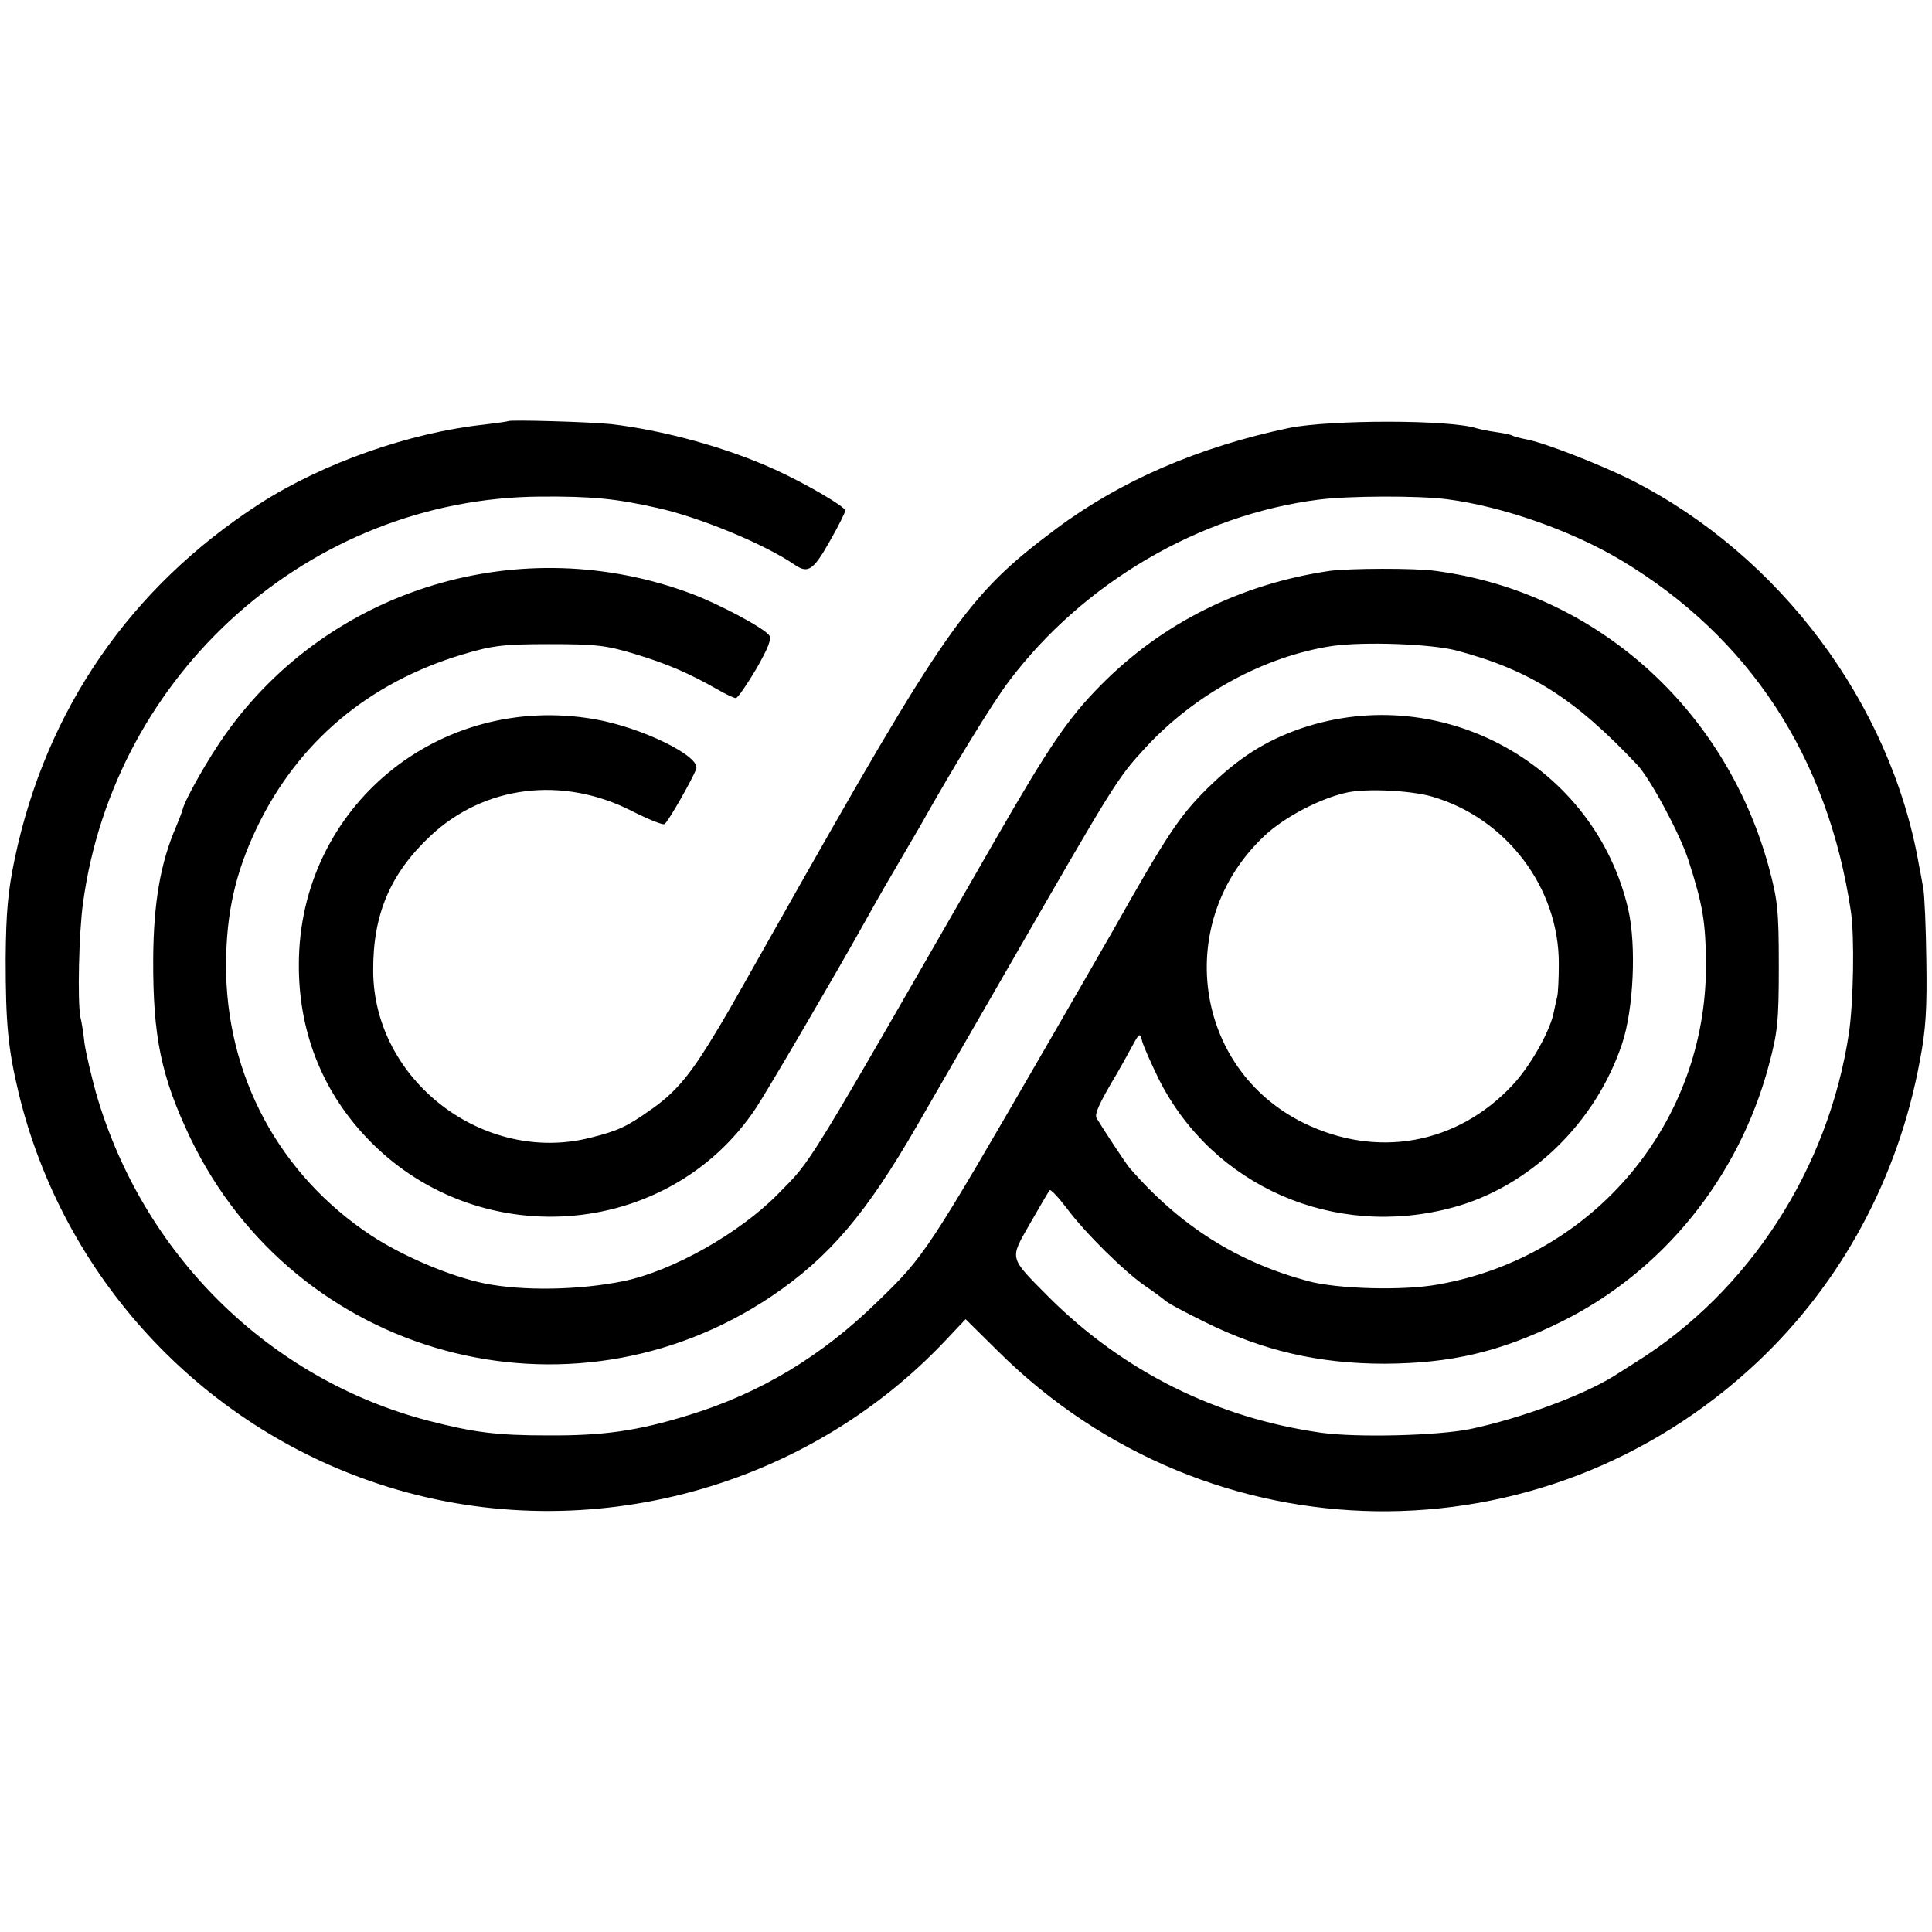 <svg version="1" xmlns="http://www.w3.org/2000/svg" width="682.667" height="682.667" viewBox="0 0 512 512"><path d="M134.7 111.6c-.1.1-2.9.5-6.2.9-19.8 2.1-42.9 10.2-59.7 21-34.2 22.1-56.6 54.5-64.9 94.1-1.8 8.6-2.3 14.2-2.4 26.4 0 17.2.6 23.7 3.4 35.5 11.7 48.7 48.1 88.2 95.6 103.8 52.8 17.4 112.1 2.3 150.2-38.2l5.2-5.5 8.8 8.7c55.8 55.2 143.9 56.4 201 2.7 22.3-21 37.4-48.9 43.1-80 1.6-8.2 1.9-14 1.7-26.5-.1-8.8-.5-17.4-.8-19-.3-1.7-.8-4.6-1.2-6.5-7.5-42.6-36.8-81.8-76-101.7-8.4-4.2-23.5-10.1-28.2-10.9-1.5-.3-3-.7-3.4-.9-.4-.3-2.4-.7-4.5-1-2.2-.3-4.4-.8-5.1-1-6.9-2.3-38.5-2.3-49.6-.1-23.9 5-44.8 14-61.9 26.8-23.4 17.5-28.7 25-74.6 106.3-12.6 22.3-12.6 22.4-17.4 30.2-5.6 9-9.4 13.3-15.5 17.5-6.2 4.4-8.6 5.5-15.8 7.3-28.3 7.2-57.5-15.2-57.6-44.2-.1-14.9 4.5-25.8 15.2-35.8 14.3-13.4 35-15.9 53.3-6.6 4.3 2.2 8.3 3.8 8.7 3.5.9-.5 7.3-11.7 8.4-14.6 1.3-3.3-14.3-11-26.9-13.2-41.4-7.2-78.3 23.4-78.4 64.9-.1 17.4 5.9 33 17.4 45.4 29.1 31.5 80.3 27.9 103.7-7.2 3-4.5 21.2-35.6 28.5-48.7 1.4-2.5 4.8-8.6 7.7-13.5 2.9-5 6.2-10.6 7.3-12.5 8.7-15.5 19.2-32.7 23.6-38.5 19.7-26.1 50.5-44.1 82.1-48.1 7.7-1 26.3-1.1 34-.1 14.7 1.9 32.9 8.3 46 16.1 34.1 20.4 54.9 52.2 61 93.1 1 6.7.7 23.9-.5 32.2-5.4 36-26.4 68.5-56.5 87.3-2.2 1.4-4.9 3.1-6 3.8-8.3 5.1-24.6 11.1-37.8 13.9-8.8 1.8-30.1 2.3-39.5 1-27.7-3.9-52.4-16.2-72.1-35.8-10.9-11-10.6-10-5.1-19.7 2.6-4.5 4.9-8.5 5.2-8.8.3-.2 2.3 1.9 4.5 4.8 4.9 6.6 15.5 17 20.8 20.6 2.2 1.5 4.5 3.2 5.2 3.8.7.7 5.4 3.2 10.5 5.7 15.5 7.7 30.4 11.1 47.8 11.1 17.5-.1 30.5-3.1 46.5-11 26.9-13.2 47.2-38.1 55.2-67.9 2.4-8.9 2.7-11.8 2.7-26.5 0-14.9-.3-17.5-2.7-26.4-11.6-42.1-46-72.7-88.2-78.3-5.5-.8-23.1-.7-28.2 0-23.6 3.5-44.3 13.8-60.6 30.3-8.7 8.8-13.7 16.2-28.2 41.4-51.2 89.1-48.1 84-57.3 93.4-10.2 10.4-27.9 20.4-40.9 23.1-11.7 2.4-26.7 2.7-37 .6-8.8-1.8-21.4-7.1-29.8-12.6-24.6-16.2-38.7-42.6-38.6-72 .1-13.5 2.4-24 8.1-36 10.9-22.8 29.6-38.6 54.7-46.1 7.7-2.3 10.6-2.7 22.8-2.7 12.3 0 15.1.3 22.7 2.6 8.6 2.6 14.4 5.1 22.1 9.5 2.1 1.2 4.2 2.2 4.7 2.2s2.9-3.5 5.4-7.7c3.2-5.6 4.2-8.1 3.4-9-1.6-2-13.2-8.2-20.4-10.9-45.2-17-96-1.7-123.6 37.1-4.5 6.3-10.8 17.4-11.4 20-.1.5-.9 2.6-1.7 4.5-4.2 9.7-6 20.3-6.1 35-.1 20.7 2.1 31.3 9.8 47.5 28 58.3 100.5 78 154.1 42 15.2-10.3 25-21.7 38.7-45.5 3-5.2 14.2-24.6 24.8-43 27.4-47.6 28.2-48.9 35.6-56.9 13.1-14.2 31.6-24.2 49.4-26.9 8.2-1.2 26.2-.6 33 1.2 19.5 5.2 31.2 12.6 47.9 30.3 3.4 3.6 11.2 18.1 13.5 25.1 3.9 12.1 4.6 16.4 4.7 27.7.2 41.9-29.6 77.6-71 84.9-9.3 1.7-26.7 1.2-34.5-.9-18.8-5.1-33.7-14.5-47.1-29.8-1-1.1-7.3-10.7-8.9-13.4-.6-1.1.8-4.1 5.4-11.8 1-1.7 2.7-4.8 3.9-7 2.1-3.9 2.2-3.9 2.8-1.5.4 1.4 2.4 5.9 4.4 10 14.3 28.4 46.5 42.5 77.9 34 20.4-5.5 37.9-22.4 44.9-43.5 3-9 3.8-25.9 1.6-35.5-8.8-38.1-49.2-60.6-86.6-48-9.6 3.3-16.8 7.9-25 16-7.3 7.2-10.8 12.5-25 37.7-1 1.7-8.6 15-17 29.5-32.1 55.5-32.8 56.6-45.2 68.6-14.9 14.6-31.2 24.4-50.1 30.2-13.6 4.2-22.6 5.5-37.6 5.4-13.4 0-19.5-.8-31.5-3.9-42.2-11-75.8-44.1-88.1-87-1.2-4.4-2.6-10.3-3-13-.3-2.8-.8-5.9-1.1-7-.8-4.2-.4-22.3.7-30.2 8.3-61 60.2-107.2 121-107.7 13.7-.1 20.1.5 31.2 3 11.3 2.5 28.4 9.6 36.3 15 3.6 2.5 5 1.6 9.3-6 2.3-4 4.2-7.8 4.2-8.3 0-1-10-6.9-18.5-10.8-12.7-5.8-29.2-10.4-43.5-12.1-5.7-.6-26.8-1.2-27.3-.8zm244.8 99.5c19.7 5.7 33.7 24.2 33.6 44.4 0 3.8-.2 7.7-.4 8.5-.2.8-.7 3.1-1.1 5-1.3 5.1-6.2 13.7-10.8 18.6-14.7 15.7-35.9 19.5-55.3 10-29.3-14.4-34.6-53.4-10.4-76.1 5.3-5 14.9-10 22-11.5 5.3-1.1 16.9-.5 22.4 1.1z"/></svg>